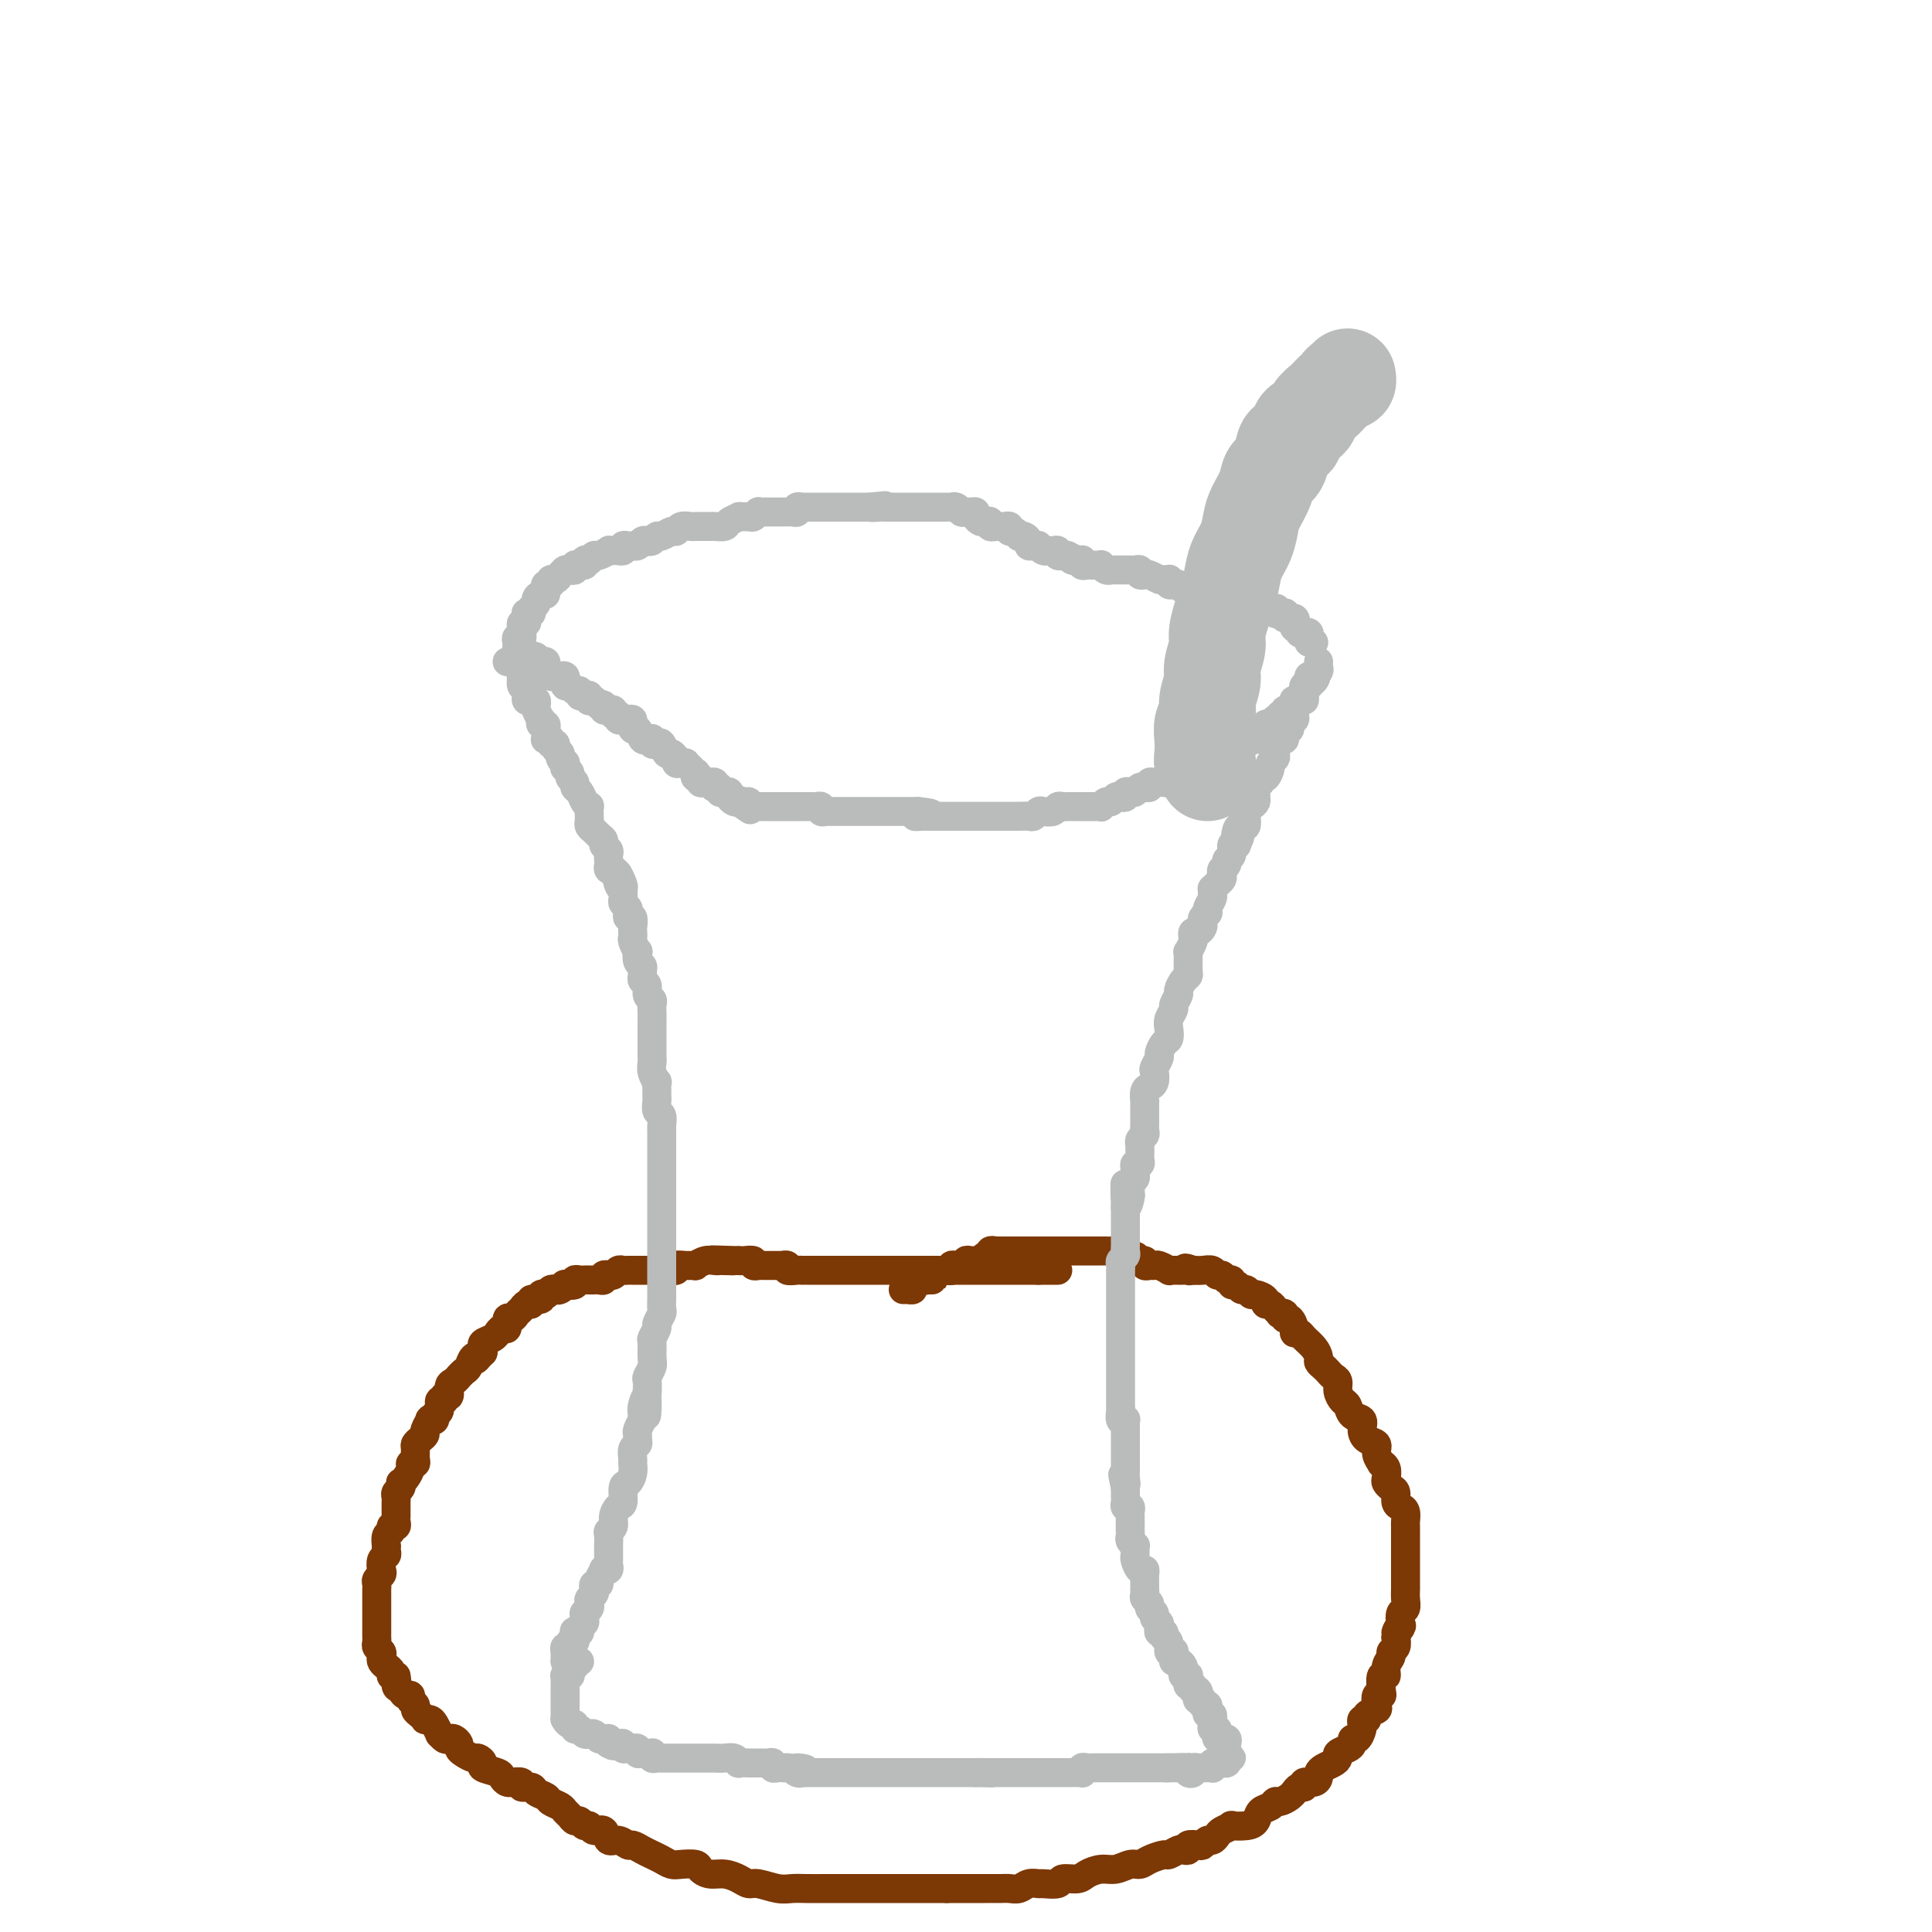 <svg viewBox='0 0 400 400' version='1.1' xmlns='http://www.w3.org/2000/svg' xmlns:xlink='http://www.w3.org/1999/xlink'><g fill='none' stroke='#7C3805' stroke-width='6' stroke-linecap='round' stroke-linejoin='round'><path d='M219,263c-0.333,0.000 -0.667,0.000 -1,0c-0.333,0.000 -0.667,0.000 -1,0c-0.333,0.000 -0.667,0.000 -1,0c-0.333,0.000 -0.667,0.000 -1,0'/><path d='M215,263c-0.571,0.000 0.001,0.000 0,0c-0.001,0.000 -0.574,0.000 -1,0c-0.426,0.000 -0.706,0.000 -1,0c-0.294,0.000 -0.604,0.000 -1,0c-0.396,0.000 -0.880,0.000 -1,0c-0.120,0.000 0.123,0.000 0,0c-0.123,0.000 -0.611,-0.000 -1,0c-0.389,0.000 -0.678,0.000 -1,0c-0.322,0.000 -0.678,-0.000 -1,0c-0.322,0.000 -0.611,0.000 -1,0c-0.389,0.000 -0.878,0.000 -1,0c-0.122,0.000 0.122,0.000 0,0c-0.122,-0.000 -0.609,0.000 -1,0c-0.391,0.000 -0.685,0.000 -1,0c-0.315,0.000 -0.649,0.000 -1,0c-0.351,0.000 -0.718,0.000 -1,0c-0.282,0.000 -0.479,0.000 -1,0c-0.521,0.000 -1.365,0.000 -2,0c-0.635,0.000 -1.062,0.000 -2,0c-0.938,0.000 -2.386,0.000 -3,0c-0.614,-0.000 -0.393,-0.000 -1,0c-0.607,0.000 -2.042,0.000 -3,0c-0.958,-0.000 -1.439,-0.000 -2,0c-0.561,0.000 -1.202,0.000 -2,0c-0.798,-0.000 -1.753,-0.000 -2,0c-0.247,0.000 0.215,0.000 0,0c-0.215,-0.000 -1.108,-0.000 -2,0c-0.892,0.000 -1.783,0.000 -2,0c-0.217,-0.000 0.241,-0.000 0,0c-0.241,0.000 -1.182,0.000 -2,0c-0.818,-0.000 -1.515,-0.000 -2,0c-0.485,0.000 -0.760,0.000 -1,0c-0.240,-0.000 -0.444,-0.000 -1,0c-0.556,0.000 -1.462,0.000 -2,0c-0.538,-0.000 -0.708,-0.000 -1,0c-0.292,0.000 -0.705,0.000 -1,0c-0.295,-0.000 -0.473,-0.000 -1,0c-0.527,0.000 -1.403,0.001 -2,0c-0.597,-0.001 -0.915,-0.004 -1,0c-0.085,0.004 0.064,0.015 0,0c-0.064,-0.015 -0.341,-0.057 -1,0c-0.659,0.057 -1.700,0.211 -2,0c-0.300,-0.211 0.141,-0.789 0,-1c-0.141,-0.211 -0.864,-0.057 -1,0c-0.136,0.057 0.313,0.015 0,0c-0.313,-0.015 -1.389,-0.004 -2,0c-0.611,0.004 -0.756,0.002 -1,0c-0.244,-0.002 -0.585,-0.004 -1,0c-0.415,0.004 -0.902,0.015 -1,0c-0.098,-0.015 0.194,-0.057 0,0c-0.194,0.057 -0.875,0.211 -1,0c-0.125,-0.211 0.307,-0.789 0,-1c-0.307,-0.211 -1.352,-0.057 -2,0c-0.648,0.057 -0.899,0.016 -1,0c-0.101,-0.016 -0.050,-0.008 0,0'/><path d='M153,261c-9.997,-0.310 -3.991,-0.084 -2,0c1.991,0.084 -0.035,0.026 -1,0c-0.965,-0.026 -0.870,-0.021 -1,0c-0.130,0.021 -0.485,0.059 -1,0c-0.515,-0.059 -1.190,-0.213 -2,0c-0.810,0.213 -1.756,0.793 -2,1c-0.244,0.207 0.215,0.041 0,0c-0.215,-0.041 -1.103,0.041 -2,0c-0.897,-0.041 -1.803,-0.207 -2,0c-0.197,0.207 0.316,0.788 0,1c-0.316,0.212 -1.461,0.057 -2,0c-0.539,-0.057 -0.473,-0.015 -1,0c-0.527,0.015 -1.646,0.004 -2,0c-0.354,-0.004 0.059,-0.001 0,0c-0.059,0.001 -0.589,0.000 -1,0c-0.411,-0.000 -0.701,-0.000 -1,0c-0.299,0.000 -0.605,0.000 -1,0c-0.395,-0.000 -0.879,-0.001 -1,0c-0.121,0.001 0.123,0.004 0,0c-0.123,-0.004 -0.611,-0.015 -1,0c-0.389,0.015 -0.677,0.057 -1,0c-0.323,-0.057 -0.679,-0.212 -1,0c-0.321,0.212 -0.607,0.793 -1,1c-0.393,0.207 -0.893,0.041 -1,0c-0.107,-0.041 0.179,0.041 0,0c-0.179,-0.041 -0.821,-0.207 -1,0c-0.179,0.207 0.107,0.788 0,1c-0.107,0.212 -0.606,0.057 -1,0c-0.394,-0.057 -0.684,-0.016 -1,0c-0.316,0.016 -0.657,0.008 -1,0c-0.343,-0.008 -0.688,-0.016 -1,0c-0.312,0.016 -0.590,0.056 -1,0c-0.410,-0.056 -0.950,-0.207 -1,0c-0.050,0.207 0.390,0.774 0,1c-0.390,0.226 -1.610,0.112 -2,0c-0.390,-0.112 0.049,-0.222 0,0c-0.049,0.222 -0.588,0.777 -1,1c-0.412,0.223 -0.698,0.112 -1,0c-0.302,-0.112 -0.621,-0.227 -1,0c-0.379,0.227 -0.817,0.797 -1,1c-0.183,0.203 -0.109,0.039 0,0c0.109,-0.039 0.254,0.046 0,0c-0.254,-0.046 -0.908,-0.223 -1,0c-0.092,0.223 0.379,0.848 0,1c-0.379,0.152 -1.607,-0.167 -2,0c-0.393,0.167 0.050,0.820 0,1c-0.050,0.180 -0.592,-0.111 -1,0c-0.408,0.111 -0.683,0.626 -1,1c-0.317,0.374 -0.676,0.607 -1,1c-0.324,0.393 -0.613,0.947 -1,1c-0.387,0.053 -0.874,-0.393 -1,0c-0.126,0.393 0.108,1.625 0,2c-0.108,0.375 -0.558,-0.107 -1,0c-0.442,0.107 -0.875,0.802 -1,1c-0.125,0.198 0.058,-0.102 0,0c-0.058,0.102 -0.356,0.605 -1,1c-0.644,0.395 -1.635,0.683 -2,1c-0.365,0.317 -0.104,0.662 0,1c0.104,0.338 0.052,0.669 0,1'/><path d='M100,280c-2.345,2.267 -1.207,1.435 -1,1c0.207,-0.435 -0.518,-0.471 -1,0c-0.482,0.471 -0.720,1.450 -1,2c-0.280,0.550 -0.601,0.671 -1,1c-0.399,0.329 -0.876,0.867 -1,1c-0.124,0.133 0.106,-0.137 0,0c-0.106,0.137 -0.549,0.682 -1,1c-0.451,0.318 -0.909,0.409 -1,1c-0.091,0.591 0.187,1.682 0,2c-0.187,0.318 -0.839,-0.136 -1,0c-0.161,0.136 0.168,0.863 0,1c-0.168,0.137 -0.834,-0.317 -1,0c-0.166,0.317 0.167,1.404 0,2c-0.167,0.596 -0.833,0.702 -1,1c-0.167,0.298 0.166,0.787 0,1c-0.166,0.213 -0.832,0.151 -1,0c-0.168,-0.151 0.161,-0.391 0,0c-0.161,0.391 -0.814,1.413 -1,2c-0.186,0.587 0.093,0.738 0,1c-0.093,0.262 -0.560,0.634 -1,1c-0.440,0.366 -0.854,0.724 -1,1c-0.146,0.276 -0.024,0.468 0,1c0.024,0.532 -0.049,1.403 0,2c0.049,0.597 0.220,0.920 0,1c-0.220,0.080 -0.830,-0.085 -1,0c-0.170,0.085 0.099,0.418 0,1c-0.099,0.582 -0.566,1.413 -1,2c-0.434,0.587 -0.834,0.931 -1,1c-0.166,0.069 -0.097,-0.136 0,0c0.097,0.136 0.222,0.614 0,1c-0.222,0.386 -0.792,0.681 -1,1c-0.208,0.319 -0.056,0.663 0,1c0.056,0.337 0.015,0.667 0,1c-0.015,0.333 -0.003,0.668 0,1c0.003,0.332 -0.003,0.663 0,1c0.003,0.337 0.016,0.682 0,1c-0.016,0.318 -0.061,0.609 0,1c0.061,0.391 0.226,0.883 0,1c-0.226,0.117 -0.845,-0.141 -1,0c-0.155,0.141 0.154,0.682 0,1c-0.154,0.318 -0.772,0.414 -1,1c-0.228,0.586 -0.065,1.662 0,2c0.065,0.338 0.031,-0.060 0,0c-0.031,0.060 -0.060,0.579 0,1c0.060,0.421 0.208,0.743 0,1c-0.208,0.257 -0.774,0.450 -1,1c-0.226,0.550 -0.113,1.458 0,2c0.113,0.542 0.226,0.719 0,1c-0.226,0.281 -0.793,0.667 -1,1c-0.207,0.333 -0.056,0.614 0,1c0.056,0.386 0.015,0.877 0,1c-0.015,0.123 -0.004,-0.122 0,0c0.004,0.122 0.001,0.611 0,1c-0.001,0.389 -0.000,0.678 0,1c0.000,0.322 0.000,0.678 0,1c-0.000,0.322 -0.000,0.611 0,1c0.000,0.389 -0.000,0.878 0,1c0.000,0.122 0.000,-0.122 0,0c-0.000,0.122 -0.000,0.610 0,1c0.000,0.390 0.000,0.682 0,1c-0.000,0.318 -0.001,0.663 0,1c0.001,0.337 0.004,0.668 0,1c-0.004,0.332 -0.015,0.666 0,1c0.015,0.334 0.056,0.667 0,1c-0.056,0.333 -0.208,0.667 0,1c0.208,0.333 0.778,0.666 1,1c0.222,0.334 0.097,0.667 0,1c-0.097,0.333 -0.167,0.664 0,1c0.167,0.336 0.571,0.678 1,1c0.429,0.322 0.885,0.625 1,1c0.115,0.375 -0.110,0.821 0,1c0.110,0.179 0.555,0.089 1,0'/><path d='M82,347c0.570,3.349 -0.006,2.221 0,2c0.006,-0.221 0.594,0.466 1,1c0.406,0.534 0.630,0.917 1,1c0.370,0.083 0.886,-0.133 1,0c0.114,0.133 -0.176,0.614 0,1c0.176,0.386 0.817,0.678 1,1c0.183,0.322 -0.091,0.674 0,1c0.091,0.326 0.549,0.625 1,1c0.451,0.375 0.895,0.826 1,1c0.105,0.174 -0.130,0.070 0,0c0.130,-0.070 0.626,-0.106 1,0c0.374,0.106 0.625,0.354 1,1c0.375,0.646 0.874,1.689 1,2c0.126,0.311 -0.120,-0.110 0,0c0.120,0.110 0.606,0.750 1,1c0.394,0.250 0.696,0.108 1,0c0.304,-0.108 0.610,-0.183 1,0c0.390,0.183 0.863,0.623 1,1c0.137,0.377 -0.064,0.693 0,1c0.064,0.307 0.393,0.607 1,1c0.607,0.393 1.494,0.879 2,1c0.506,0.121 0.632,-0.122 1,0c0.368,0.122 0.977,0.611 1,1c0.023,0.389 -0.539,0.679 0,1c0.539,0.321 2.181,0.675 3,1c0.819,0.325 0.816,0.622 1,1c0.184,0.378 0.555,0.837 1,1c0.445,0.163 0.963,0.029 1,0c0.037,-0.029 -0.409,0.048 0,0c0.409,-0.048 1.672,-0.220 2,0c0.328,0.220 -0.278,0.832 0,1c0.278,0.168 1.440,-0.110 2,0c0.560,0.110 0.517,0.607 1,1c0.483,0.393 1.491,0.682 2,1c0.509,0.318 0.517,0.664 1,1c0.483,0.336 1.439,0.663 2,1c0.561,0.337 0.728,0.683 1,1c0.272,0.317 0.651,0.606 1,1c0.349,0.394 0.670,0.895 1,1c0.330,0.105 0.670,-0.184 1,0c0.330,0.184 0.651,0.842 1,1c0.349,0.158 0.726,-0.183 1,0c0.274,0.183 0.444,0.890 1,1c0.556,0.110 1.496,-0.378 2,0c0.504,0.378 0.572,1.621 1,2c0.428,0.379 1.217,-0.106 2,0c0.783,0.106 1.561,0.802 2,1c0.439,0.198 0.541,-0.101 1,0c0.459,0.101 1.276,0.602 2,1c0.724,0.398 1.353,0.694 2,1c0.647,0.306 1.310,0.620 2,1c0.690,0.380 1.405,0.824 2,1c0.595,0.176 1.068,0.085 2,0c0.932,-0.085 2.322,-0.164 3,0c0.678,0.164 0.643,0.570 1,1c0.357,0.430 1.105,0.885 2,1c0.895,0.115 1.937,-0.109 3,0c1.063,0.109 2.147,0.551 3,1c0.853,0.449 1.476,0.905 2,1c0.524,0.095 0.948,-0.171 2,0c1.052,0.171 2.731,0.778 4,1c1.269,0.222 2.128,0.060 3,0c0.872,-0.060 1.755,-0.016 3,0c1.245,0.016 2.850,0.004 4,0c1.150,-0.004 1.845,-0.001 3,0c1.155,0.001 2.769,0.000 4,0c1.231,-0.000 2.080,-0.000 3,0c0.920,0.000 1.912,0.000 3,0c1.088,-0.000 2.271,-0.000 3,0c0.729,0.000 1.004,0.000 2,0c0.996,-0.000 2.713,-0.000 4,0c1.287,0.000 2.143,0.000 3,0'/><path d='M196,391c5.646,-0.000 2.261,-0.000 2,0c-0.261,0.000 2.601,0.001 4,0c1.399,-0.001 1.333,-0.004 2,0c0.667,0.004 2.067,0.015 3,0c0.933,-0.015 1.400,-0.057 2,0c0.600,0.057 1.335,0.212 2,0c0.665,-0.212 1.261,-0.793 2,-1c0.739,-0.207 1.619,-0.041 2,0c0.381,0.041 0.261,-0.044 1,0c0.739,0.044 2.336,0.218 3,0c0.664,-0.218 0.393,-0.828 1,-1c0.607,-0.172 2.092,0.094 3,0c0.908,-0.094 1.241,-0.546 2,-1c0.759,-0.454 1.945,-0.909 3,-1c1.055,-0.091 1.978,0.182 3,0c1.022,-0.182 2.142,-0.818 3,-1c0.858,-0.182 1.452,0.091 2,0c0.548,-0.091 1.050,-0.547 2,-1c0.950,-0.453 2.350,-0.905 3,-1c0.650,-0.095 0.551,0.167 1,0c0.449,-0.167 1.448,-0.763 2,-1c0.552,-0.237 0.659,-0.115 1,0c0.341,0.115 0.918,0.223 1,0c0.082,-0.223 -0.329,-0.777 0,-1c0.329,-0.223 1.398,-0.115 2,0c0.602,0.115 0.737,0.238 1,0c0.263,-0.238 0.653,-0.838 1,-1c0.347,-0.162 0.651,0.114 1,0c0.349,-0.114 0.744,-0.619 1,-1c0.256,-0.381 0.373,-0.640 1,-1c0.627,-0.360 1.764,-0.821 2,-1c0.236,-0.179 -0.427,-0.075 0,0c0.427,0.075 1.946,0.121 3,0c1.054,-0.121 1.643,-0.410 2,-1c0.357,-0.590 0.480,-1.481 1,-2c0.520,-0.519 1.436,-0.665 2,-1c0.564,-0.335 0.777,-0.859 1,-1c0.223,-0.141 0.455,0.102 1,0c0.545,-0.102 1.404,-0.548 2,-1c0.596,-0.452 0.928,-0.910 1,-1c0.072,-0.090 -0.118,0.187 0,0c0.118,-0.187 0.543,-0.838 1,-1c0.457,-0.162 0.945,0.164 1,0c0.055,-0.164 -0.323,-0.817 0,-1c0.323,-0.183 1.347,0.106 2,0c0.653,-0.106 0.936,-0.606 1,-1c0.064,-0.394 -0.090,-0.683 0,-1c0.090,-0.317 0.423,-0.662 1,-1c0.577,-0.338 1.398,-0.667 2,-1c0.602,-0.333 0.984,-0.668 1,-1c0.016,-0.332 -0.333,-0.662 0,-1c0.333,-0.338 1.347,-0.686 2,-1c0.653,-0.314 0.945,-0.596 1,-1c0.055,-0.404 -0.129,-0.930 0,-1c0.129,-0.070 0.569,0.317 1,0c0.431,-0.317 0.852,-1.338 1,-2c0.148,-0.662 0.024,-0.965 0,-1c-0.024,-0.035 0.054,0.198 0,0c-0.054,-0.198 -0.238,-0.825 0,-1c0.238,-0.175 0.900,0.103 1,0c0.100,-0.103 -0.362,-0.588 0,-1c0.362,-0.412 1.547,-0.752 2,-1c0.453,-0.248 0.173,-0.404 0,-1c-0.173,-0.596 -0.238,-1.633 0,-2c0.238,-0.367 0.781,-0.066 1,0c0.219,0.066 0.115,-0.105 0,-1c-0.115,-0.895 -0.242,-2.516 0,-3c0.242,-0.484 0.853,0.169 1,0c0.147,-0.169 -0.171,-1.161 0,-2c0.171,-0.839 0.829,-1.524 1,-2c0.171,-0.476 -0.146,-0.744 0,-1c0.146,-0.256 0.756,-0.502 1,-1c0.244,-0.498 0.122,-1.249 0,-2'/><path d='M289,339c1.178,-3.423 0.123,-1.480 0,-1c-0.123,0.480 0.685,-0.504 1,-1c0.315,-0.496 0.137,-0.504 0,-1c-0.137,-0.496 -0.233,-1.480 0,-2c0.233,-0.520 0.794,-0.577 1,-1c0.206,-0.423 0.055,-1.213 0,-2c-0.055,-0.787 -0.015,-1.573 0,-2c0.015,-0.427 0.004,-0.496 0,-1c-0.004,-0.504 -0.001,-1.445 0,-2c0.001,-0.555 0.000,-0.726 0,-1c-0.000,-0.274 -0.000,-0.652 0,-1c0.000,-0.348 0.000,-0.667 0,-1c-0.000,-0.333 -0.000,-0.681 0,-1c0.000,-0.319 0.000,-0.610 0,-1c-0.000,-0.390 -0.000,-0.878 0,-1c0.000,-0.122 0.000,0.122 0,0c-0.000,-0.122 -0.000,-0.609 0,-1c0.000,-0.391 0.001,-0.686 0,-1c-0.001,-0.314 -0.003,-0.648 0,-1c0.003,-0.352 0.011,-0.723 0,-1c-0.011,-0.277 -0.041,-0.459 0,-1c0.041,-0.541 0.152,-1.440 0,-2c-0.152,-0.560 -0.566,-0.780 -1,-1c-0.434,-0.220 -0.887,-0.439 -1,-1c-0.113,-0.561 0.114,-1.463 0,-2c-0.114,-0.537 -0.571,-0.708 -1,-1c-0.429,-0.292 -0.832,-0.704 -1,-1c-0.168,-0.296 -0.102,-0.477 0,-1c0.102,-0.523 0.239,-1.387 0,-2c-0.239,-0.613 -0.855,-0.976 -1,-1c-0.145,-0.024 0.181,0.289 0,0c-0.181,-0.289 -0.870,-1.181 -1,-2c-0.130,-0.819 0.298,-1.566 0,-2c-0.298,-0.434 -1.323,-0.554 -2,-1c-0.677,-0.446 -1.007,-1.218 -1,-2c0.007,-0.782 0.352,-1.574 0,-2c-0.352,-0.426 -1.400,-0.485 -2,-1c-0.600,-0.515 -0.752,-1.486 -1,-2c-0.248,-0.514 -0.591,-0.572 -1,-1c-0.409,-0.428 -0.883,-1.228 -1,-2c-0.117,-0.772 0.122,-1.516 0,-2c-0.122,-0.484 -0.607,-0.706 -1,-1c-0.393,-0.294 -0.696,-0.659 -1,-1c-0.304,-0.341 -0.610,-0.658 -1,-1c-0.390,-0.342 -0.864,-0.708 -1,-1c-0.136,-0.292 0.065,-0.508 0,-1c-0.065,-0.492 -0.395,-1.258 -1,-2c-0.605,-0.742 -1.485,-1.461 -2,-2c-0.515,-0.539 -0.664,-0.900 -1,-1c-0.336,-0.100 -0.860,0.061 -1,0c-0.140,-0.061 0.102,-0.342 0,-1c-0.102,-0.658 -0.548,-1.692 -1,-2c-0.452,-0.308 -0.909,0.111 -1,0c-0.091,-0.111 0.183,-0.752 0,-1c-0.183,-0.248 -0.824,-0.104 -1,0c-0.176,0.104 0.112,0.169 0,0c-0.112,-0.169 -0.625,-0.571 -1,-1c-0.375,-0.429 -0.611,-0.884 -1,-1c-0.389,-0.116 -0.930,0.109 -1,0c-0.070,-0.109 0.332,-0.550 0,-1c-0.332,-0.450 -1.398,-0.909 -2,-1c-0.602,-0.091 -0.740,0.187 -1,0c-0.260,-0.187 -0.643,-0.839 -1,-1c-0.357,-0.161 -0.687,0.168 -1,0c-0.313,-0.168 -0.609,-0.834 -1,-1c-0.391,-0.166 -0.879,0.167 -1,0c-0.121,-0.167 0.123,-0.833 0,-1c-0.123,-0.167 -0.613,0.165 -1,0c-0.387,-0.165 -0.670,-0.829 -1,-1c-0.330,-0.171 -0.707,0.150 -1,0c-0.293,-0.150 -0.502,-0.771 -1,-1c-0.498,-0.229 -1.285,-0.065 -2,0c-0.715,0.065 -1.357,0.033 -2,0'/><path d='M247,263c-2.560,-0.928 -1.459,-0.249 -1,0c0.459,0.249 0.276,0.066 0,0c-0.276,-0.066 -0.647,-0.017 -1,0c-0.353,0.017 -0.690,0.001 -1,0c-0.310,-0.001 -0.594,0.014 -1,0c-0.406,-0.014 -0.935,-0.057 -1,0c-0.065,0.057 0.332,0.212 0,0c-0.332,-0.212 -1.395,-0.793 -2,-1c-0.605,-0.207 -0.754,-0.040 -1,0c-0.246,0.040 -0.589,-0.046 -1,0c-0.411,0.046 -0.888,0.223 -1,0c-0.112,-0.223 0.143,-0.845 0,-1c-0.143,-0.155 -0.684,0.155 -1,0c-0.316,-0.155 -0.409,-0.777 -1,-1c-0.591,-0.223 -1.682,-0.046 -2,0c-0.318,0.046 0.136,-0.040 0,0c-0.136,0.040 -0.862,0.207 -1,0c-0.138,-0.207 0.314,-0.788 0,-1c-0.314,-0.212 -1.392,-0.057 -2,0c-0.608,0.057 -0.745,0.015 -1,0c-0.255,-0.015 -0.628,-0.004 -1,0c-0.372,0.004 -0.744,0.001 -1,0c-0.256,-0.001 -0.397,-0.000 -1,0c-0.603,0.000 -1.667,0.000 -2,0c-0.333,-0.000 0.064,-0.000 0,0c-0.064,0.000 -0.591,0.000 -1,0c-0.409,-0.000 -0.700,-0.000 -1,0c-0.300,0.000 -0.609,0.000 -1,0c-0.391,-0.000 -0.864,-0.000 -1,0c-0.136,0.000 0.064,0.000 0,0c-0.064,-0.000 -0.394,-0.000 -1,0c-0.606,0.000 -1.490,-0.000 -2,0c-0.510,0.000 -0.647,0.000 -1,0c-0.353,-0.000 -0.922,-0.000 -1,0c-0.078,0.000 0.334,0.000 0,0c-0.334,-0.000 -1.413,-0.000 -2,0c-0.587,0.000 -0.682,0.000 -1,0c-0.318,-0.000 -0.859,-0.000 -1,0c-0.141,0.000 0.117,0.000 0,0c-0.117,-0.000 -0.610,-0.000 -1,0c-0.390,0.000 -0.678,0.000 -1,0c-0.322,-0.000 -0.679,-0.001 -1,0c-0.321,0.001 -0.607,0.004 -1,0c-0.393,-0.004 -0.893,-0.016 -1,0c-0.107,0.016 0.179,0.061 0,0c-0.179,-0.061 -0.822,-0.226 -1,0c-0.178,0.226 0.111,0.845 0,1c-0.111,0.155 -0.621,-0.154 -1,0c-0.379,0.154 -0.627,0.772 -1,1c-0.373,0.228 -0.870,0.065 -1,0c-0.130,-0.065 0.106,-0.032 0,0c-0.106,0.032 -0.553,0.061 -1,0c-0.447,-0.061 -0.894,-0.214 -1,0c-0.106,0.214 0.130,0.793 0,1c-0.130,0.207 -0.627,0.041 -1,0c-0.373,-0.041 -0.621,0.042 -1,0c-0.379,-0.042 -0.888,-0.208 -1,0c-0.112,0.208 0.175,0.791 0,1c-0.175,0.209 -0.810,0.046 -1,0c-0.190,-0.046 0.064,0.026 0,0c-0.064,-0.026 -0.447,-0.150 -1,0c-0.553,0.150 -1.277,0.575 -2,1'/><path d='M193,264c-2.155,1.012 -0.543,1.042 0,1c0.543,-0.042 0.017,-0.155 -1,0c-1.017,0.155 -2.525,0.577 -3,1c-0.475,0.423 0.083,0.845 0,1c-0.083,0.155 -0.806,0.041 -1,0c-0.194,-0.041 0.140,-0.011 0,0c-0.140,0.011 -0.754,0.003 -1,0c-0.246,-0.003 -0.123,-0.002 0,0'/></g>
<g fill='none' stroke='#BABBBB' stroke-width='6' stroke-linecap='round' stroke-linejoin='round'><path d='M105,137c0.000,0.000 1.000,0.000 1,0'/><path d='M106,137c0.397,-0.064 0.891,-0.224 1,0c0.109,0.224 -0.167,0.831 0,1c0.167,0.169 0.777,-0.100 1,0c0.223,0.100 0.059,0.571 0,1c-0.059,0.429 -0.012,0.818 0,1c0.012,0.182 -0.011,0.157 0,0c0.011,-0.157 0.056,-0.446 0,0c-0.056,0.446 -0.212,1.626 0,2c0.212,0.374 0.792,-0.057 1,0c0.208,0.057 0.045,0.603 0,1c-0.045,0.397 0.027,0.646 0,1c-0.027,0.354 -0.152,0.815 0,1c0.152,0.185 0.580,0.096 1,0c0.420,-0.096 0.831,-0.199 1,0c0.169,0.199 0.097,0.698 0,1c-0.097,0.302 -0.218,0.406 0,1c0.218,0.594 0.776,1.679 1,2c0.224,0.321 0.112,-0.121 0,0c-0.112,0.121 -0.226,0.807 0,1c0.226,0.193 0.792,-0.106 1,0c0.208,0.106 0.060,0.616 0,1c-0.060,0.384 -0.031,0.643 0,1c0.031,0.357 0.065,0.813 0,1c-0.065,0.187 -0.229,0.106 0,0c0.229,-0.106 0.850,-0.235 1,0c0.150,0.235 -0.171,0.836 0,1c0.171,0.164 0.834,-0.110 1,0c0.166,0.110 -0.166,0.603 0,1c0.166,0.397 0.829,0.699 1,1c0.171,0.301 -0.152,0.602 0,1c0.152,0.398 0.777,0.894 1,1c0.223,0.106 0.045,-0.179 0,0c-0.045,0.179 0.045,0.821 0,1c-0.045,0.179 -0.223,-0.107 0,0c0.223,0.107 0.847,0.605 1,1c0.153,0.395 -0.167,0.687 0,1c0.167,0.313 0.819,0.649 1,1c0.181,0.351 -0.109,0.719 0,1c0.109,0.281 0.618,0.474 1,1c0.382,0.526 0.639,1.384 1,2c0.361,0.616 0.828,0.991 1,1c0.172,0.009 0.049,-0.348 0,0c-0.049,0.348 -0.025,1.403 0,2c0.025,0.597 0.049,0.737 0,1c-0.049,0.263 -0.172,0.648 0,1c0.172,0.352 0.638,0.672 1,1c0.362,0.328 0.619,0.665 1,1c0.381,0.335 0.887,0.667 1,1c0.113,0.333 -0.166,0.666 0,1c0.166,0.334 0.776,0.667 1,1c0.224,0.333 0.063,0.664 0,1c-0.063,0.336 -0.027,0.678 0,1c0.027,0.322 0.046,0.625 0,1c-0.046,0.375 -0.156,0.821 0,1c0.156,0.179 0.578,0.089 1,0'/><path d='M127,180c3.492,6.776 1.720,2.215 1,1c-0.720,-1.215 -0.390,0.917 0,2c0.390,1.083 0.840,1.116 1,1c0.160,-0.116 0.029,-0.382 0,0c-0.029,0.382 0.044,1.413 0,2c-0.044,0.587 -0.204,0.730 0,1c0.204,0.270 0.773,0.668 1,1c0.227,0.332 0.113,0.600 0,1c-0.113,0.400 -0.226,0.934 0,1c0.226,0.066 0.792,-0.334 1,0c0.208,0.334 0.060,1.404 0,2c-0.060,0.596 -0.030,0.718 0,1c0.030,0.282 0.060,0.723 0,1c-0.060,0.277 -0.208,0.389 0,1c0.208,0.611 0.774,1.722 1,2c0.226,0.278 0.113,-0.276 0,0c-0.113,0.276 -0.228,1.384 0,2c0.228,0.616 0.797,0.741 1,1c0.203,0.259 0.039,0.650 0,1c-0.039,0.350 0.046,0.657 0,1c-0.046,0.343 -0.223,0.721 0,1c0.223,0.279 0.844,0.460 1,1c0.156,0.540 -0.154,1.439 0,2c0.154,0.561 0.773,0.783 1,1c0.227,0.217 0.061,0.429 0,1c-0.061,0.571 -0.016,1.500 0,2c0.016,0.500 0.004,0.572 0,1c-0.004,0.428 -0.001,1.214 0,2c0.001,0.786 0.001,1.572 0,2c-0.001,0.428 -0.001,0.498 0,1c0.001,0.502 0.004,1.435 0,2c-0.004,0.565 -0.015,0.763 0,1c0.015,0.237 0.057,0.515 0,1c-0.057,0.485 -0.211,1.177 0,2c0.211,0.823 0.789,1.778 1,2c0.211,0.222 0.056,-0.287 0,0c-0.056,0.287 -0.011,1.371 0,2c0.011,0.629 -0.011,0.803 0,1c0.011,0.197 0.056,0.418 0,1c-0.056,0.582 -0.211,1.526 0,2c0.211,0.474 0.789,0.478 1,1c0.211,0.522 0.057,1.561 0,2c-0.057,0.439 -0.015,0.276 0,1c0.015,0.724 0.004,2.333 0,3c-0.004,0.667 -0.001,0.391 0,1c0.001,0.609 0.000,2.101 0,3c-0.000,0.899 -0.000,1.203 0,2c0.000,0.797 0.000,2.086 0,3c-0.000,0.914 -0.000,1.452 0,2c0.000,0.548 0.000,1.106 0,2c-0.000,0.894 -0.000,2.124 0,3c0.000,0.876 0.000,1.400 0,2c-0.000,0.600 -0.000,1.278 0,2c0.000,0.722 0.000,1.488 0,2c-0.000,0.512 -0.000,0.771 0,1c0.000,0.229 0.000,0.428 0,1c-0.000,0.572 -0.000,1.515 0,2c0.000,0.485 0.000,0.510 0,1c-0.000,0.490 -0.000,1.445 0,2c0.000,0.555 0.001,0.711 0,1c-0.001,0.289 -0.004,0.711 0,1c0.004,0.289 0.016,0.443 0,1c-0.016,0.557 -0.061,1.515 0,2c0.061,0.485 0.227,0.495 0,1c-0.227,0.505 -0.846,1.504 -1,2c-0.154,0.496 0.156,0.489 0,1c-0.156,0.511 -0.778,1.541 -1,2c-0.222,0.459 -0.046,0.346 0,1c0.046,0.654 -0.040,2.076 0,3c0.040,0.924 0.207,1.351 0,2c-0.207,0.649 -0.786,1.521 -1,2c-0.214,0.479 -0.061,0.565 0,1c0.061,0.435 0.031,1.217 0,2'/><path d='M134,288c-0.403,8.928 0.089,3.750 0,2c-0.089,-1.750 -0.760,-0.070 -1,1c-0.240,1.070 -0.050,1.529 0,2c0.050,0.471 -0.039,0.952 0,1c0.039,0.048 0.208,-0.338 0,0c-0.208,0.338 -0.791,1.399 -1,2c-0.209,0.601 -0.042,0.742 0,1c0.042,0.258 -0.042,0.632 0,1c0.042,0.368 0.208,0.731 0,1c-0.208,0.269 -0.790,0.443 -1,1c-0.210,0.557 -0.046,1.495 0,2c0.046,0.505 -0.025,0.577 0,1c0.025,0.423 0.148,1.198 0,2c-0.148,0.802 -0.565,1.632 -1,2c-0.435,0.368 -0.886,0.273 -1,1c-0.114,0.727 0.109,2.275 0,3c-0.109,0.725 -0.551,0.627 -1,1c-0.449,0.373 -0.905,1.218 -1,2c-0.095,0.782 0.171,1.501 0,2c-0.171,0.499 -0.778,0.778 -1,1c-0.222,0.222 -0.060,0.388 0,1c0.060,0.612 0.016,1.670 0,2c-0.016,0.330 -0.005,-0.066 0,0c0.005,0.066 0.002,0.596 0,1c-0.002,0.404 -0.005,0.683 0,1c0.005,0.317 0.016,0.672 0,1c-0.016,0.328 -0.061,0.630 0,1c0.061,0.370 0.228,0.807 0,1c-0.228,0.193 -0.849,0.142 -1,0c-0.151,-0.142 0.170,-0.375 0,0c-0.170,0.375 -0.829,1.357 -1,2c-0.171,0.643 0.147,0.946 0,1c-0.147,0.054 -0.758,-0.140 -1,0c-0.242,0.140 -0.117,0.615 0,1c0.117,0.385 0.224,0.682 0,1c-0.224,0.318 -0.778,0.659 -1,1c-0.222,0.341 -0.112,0.683 0,1c0.112,0.317 0.227,0.610 0,1c-0.227,0.390 -0.797,0.878 -1,1c-0.203,0.122 -0.039,-0.121 0,0c0.039,0.121 -0.046,0.607 0,1c0.046,0.393 0.222,0.692 0,1c-0.222,0.308 -0.843,0.626 -1,1c-0.157,0.374 0.150,0.803 0,1c-0.150,0.197 -0.757,0.162 -1,0c-0.243,-0.162 -0.121,-0.451 0,0c0.121,0.451 0.243,1.641 0,2c-0.243,0.359 -0.850,-0.115 -1,0c-0.150,0.115 0.156,0.818 0,1c-0.156,0.182 -0.774,-0.159 -1,0c-0.226,0.159 -0.061,0.816 0,1c0.061,0.184 0.016,-0.104 0,0c-0.016,0.104 -0.005,0.601 0,1c0.005,0.399 0.002,0.699 0,1'/><path d='M117,344c0.000,0.000 0.100,0.100 0.1,0.1'/><path d='M120,344c-0.452,-0.119 -0.905,-0.238 -1,0c-0.095,0.238 0.167,0.835 0,1c-0.167,0.165 -0.763,-0.100 -1,0c-0.237,0.100 -0.116,0.565 0,1c0.116,0.435 0.227,0.838 0,1c-0.227,0.162 -0.793,0.081 -1,0c-0.207,-0.081 -0.055,-0.163 0,0c0.055,0.163 0.015,0.569 0,1c-0.015,0.431 -0.004,0.885 0,1c0.004,0.115 0.001,-0.110 0,0c-0.001,0.110 -0.000,0.554 0,1c0.000,0.446 0.000,0.893 0,1c-0.000,0.107 -0.000,-0.126 0,0c0.000,0.126 -0.000,0.612 0,1c0.000,0.388 0.000,0.679 0,1c-0.000,0.321 -0.001,0.673 0,1c0.001,0.327 0.003,0.627 0,1c-0.003,0.373 -0.011,0.817 0,1c0.011,0.183 0.041,0.106 0,0c-0.041,-0.106 -0.151,-0.240 0,0c0.151,0.240 0.565,0.853 1,1c0.435,0.147 0.891,-0.171 1,0c0.109,0.171 -0.129,0.831 0,1c0.129,0.169 0.626,-0.152 1,0c0.374,0.152 0.625,0.776 1,1c0.375,0.224 0.874,0.046 1,0c0.126,-0.046 -0.120,0.040 0,0c0.120,-0.040 0.607,-0.207 1,0c0.393,0.207 0.694,0.787 1,1c0.306,0.213 0.618,0.060 1,0c0.382,-0.060 0.834,-0.026 1,0c0.166,0.026 0.045,0.046 0,0c-0.045,-0.046 -0.013,-0.156 0,0c0.013,0.156 0.006,0.578 0,1'/><path d='M126,361c1.575,0.924 1.013,0.233 1,0c-0.013,-0.233 0.522,-0.010 1,0c0.478,0.010 0.897,-0.193 1,0c0.103,0.193 -0.112,0.783 0,1c0.112,0.217 0.551,0.062 1,0c0.449,-0.062 0.908,-0.031 1,0c0.092,0.031 -0.183,0.061 0,0c0.183,-0.061 0.823,-0.212 1,0c0.177,0.212 -0.110,0.788 0,1c0.110,0.212 0.617,0.061 1,0c0.383,-0.061 0.641,-0.030 1,0c0.359,0.030 0.817,0.061 1,0c0.183,-0.061 0.091,-0.212 0,0c-0.091,0.212 -0.179,0.789 0,1c0.179,0.211 0.626,0.057 1,0c0.374,-0.057 0.674,-0.015 1,0c0.326,0.015 0.679,0.004 1,0c0.321,-0.004 0.611,-0.001 1,0c0.389,0.001 0.879,0.000 1,0c0.121,-0.000 -0.126,-0.000 0,0c0.126,0.000 0.626,0.000 1,0c0.374,-0.000 0.621,-0.000 1,0c0.379,0.000 0.889,0.000 1,0c0.111,-0.000 -0.179,-0.000 0,0c0.179,0.000 0.826,0.000 1,0c0.174,-0.000 -0.127,-0.000 0,0c0.127,0.000 0.681,0.000 1,0c0.319,-0.000 0.404,-0.001 1,0c0.596,0.001 1.705,0.004 2,0c0.295,-0.004 -0.224,-0.015 0,0c0.224,0.015 1.191,0.057 2,0c0.809,-0.057 1.459,-0.211 2,0c0.541,0.211 0.972,0.789 1,1c0.028,0.211 -0.347,0.057 0,0c0.347,-0.057 1.417,-0.015 2,0c0.583,0.015 0.681,0.004 1,0c0.319,-0.004 0.860,-0.002 1,0c0.140,0.002 -0.121,0.004 0,0c0.121,-0.004 0.624,-0.015 1,0c0.376,0.015 0.627,0.057 1,0c0.373,-0.057 0.870,-0.211 1,0c0.130,0.211 -0.106,0.789 0,1c0.106,0.211 0.554,0.057 1,0c0.446,-0.057 0.889,-0.015 1,0c0.111,0.015 -0.111,0.004 0,0c0.111,-0.004 0.556,-0.002 1,0'/><path d='M163,366c6.194,0.713 3.179,-0.005 2,0c-1.179,0.005 -0.523,0.733 0,1c0.523,0.267 0.914,0.071 1,0c0.086,-0.071 -0.132,-0.019 0,0c0.132,0.019 0.614,0.005 1,0c0.386,-0.005 0.677,-0.001 1,0c0.323,0.001 0.678,0.000 1,0c0.322,-0.000 0.611,-0.000 1,0c0.389,0.000 0.878,0.000 1,0c0.122,-0.000 -0.122,-0.000 0,0c0.122,0.000 0.610,0.000 1,0c0.390,-0.000 0.682,-0.000 1,0c0.318,0.000 0.663,0.000 1,0c0.337,-0.000 0.667,-0.000 1,0c0.333,0.000 0.668,0.000 1,0c0.332,-0.000 0.662,-0.000 1,0c0.338,0.000 0.686,0.000 1,0c0.314,-0.000 0.595,-0.000 1,0c0.405,0.000 0.936,0.000 1,0c0.064,-0.000 -0.337,-0.000 0,0c0.337,0.000 1.414,0.000 2,0c0.586,-0.000 0.682,-0.000 1,0c0.318,0.000 0.858,0.000 1,0c0.142,-0.000 -0.116,-0.000 0,0c0.116,0.000 0.605,0.000 1,0c0.395,0.000 0.697,0.000 1,0c0.303,0.000 0.606,0.000 1,0c0.394,0.000 0.879,0.000 1,0c0.121,0.000 -0.123,0.000 0,0c0.123,0.000 0.611,0.000 1,0c0.389,0.000 0.678,0.000 1,0c0.322,0.000 0.678,0.000 1,0c0.322,0.000 0.611,0.000 1,0c0.389,0.000 0.877,0.000 1,0c0.123,0.000 -0.121,0.000 0,0c0.121,0.000 0.606,0.000 1,0c0.394,0.000 0.697,0.000 1,0c0.303,0.000 0.606,0.000 1,0c0.394,0.000 0.879,0.000 1,0c0.121,0.000 -0.123,0.000 0,0c0.123,0.000 0.611,0.000 1,0c0.389,0.000 0.679,0.000 1,0c0.321,0.000 0.674,0.000 1,0c0.326,0.000 0.626,0.000 1,0c0.374,0.000 0.821,0.000 1,0c0.179,0.000 0.089,0.000 0,0'/><path d='M202,367c6.211,0.155 2.238,0.041 1,0c-1.238,-0.041 0.260,-0.011 1,0c0.740,0.011 0.723,0.003 1,0c0.277,-0.003 0.848,-0.001 1,0c0.152,0.001 -0.114,0.000 0,0c0.114,-0.000 0.609,-0.000 1,0c0.391,0.000 0.678,0.000 1,0c0.322,-0.000 0.678,-0.000 1,0c0.322,0.000 0.611,0.000 1,0c0.389,-0.000 0.877,-0.000 1,0c0.123,0.000 -0.121,0.000 0,0c0.121,-0.000 0.606,-0.000 1,0c0.394,0.000 0.697,0.000 1,0c0.303,-0.000 0.606,-0.000 1,0c0.394,0.000 0.879,0.000 1,0c0.121,-0.000 -0.123,-0.000 0,0c0.123,0.000 0.611,0.000 1,0c0.389,-0.000 0.678,-0.000 1,0c0.322,0.000 0.678,0.000 1,0c0.322,-0.000 0.611,-0.000 1,0c0.389,0.000 0.877,0.000 1,0c0.123,-0.000 -0.121,-0.000 0,0c0.121,0.000 0.607,0.001 1,0c0.393,-0.001 0.693,-0.004 1,0c0.307,0.004 0.621,0.015 1,0c0.379,-0.015 0.823,-0.057 1,0c0.177,0.057 0.089,0.211 0,0c-0.089,-0.211 -0.177,-0.789 0,-1c0.177,-0.211 0.621,-0.057 1,0c0.379,0.057 0.693,0.015 1,0c0.307,-0.015 0.607,-0.004 1,0c0.393,0.004 0.879,0.001 1,0c0.121,-0.001 -0.123,-0.000 0,0c0.123,0.000 0.611,0.000 1,0c0.389,-0.000 0.678,-0.000 1,0c0.322,0.000 0.678,0.000 1,0c0.322,-0.000 0.611,-0.000 1,0c0.389,0.000 0.877,0.000 1,0c0.123,-0.000 -0.121,-0.000 0,0c0.121,0.000 0.606,0.000 1,0c0.394,-0.000 0.697,-0.000 1,0c0.303,0.000 0.606,0.000 1,0c0.394,-0.000 0.879,-0.000 1,0c0.121,0.000 -0.122,0.000 0,0c0.122,-0.000 0.610,-0.000 1,0c0.390,0.000 0.682,0.000 1,0c0.318,-0.000 0.663,-0.000 1,0c0.337,0.000 0.668,0.000 1,0c0.332,-0.000 0.666,-0.000 1,0'/><path d='M242,366c6.140,-0.155 1.491,-0.041 0,0c-1.491,0.041 0.175,0.010 1,0c0.825,-0.010 0.808,0.001 1,0c0.192,-0.001 0.591,-0.013 1,0c0.409,0.013 0.827,0.052 1,0c0.173,-0.052 0.102,-0.196 0,0c-0.102,0.196 -0.235,0.732 0,1c0.235,0.268 0.836,0.268 1,0c0.164,-0.268 -0.110,-0.804 0,-1c0.110,-0.196 0.604,-0.051 1,0c0.396,0.051 0.694,0.010 1,0c0.306,-0.010 0.621,0.011 1,0c0.379,-0.011 0.822,-0.056 1,0c0.178,0.056 0.090,0.212 0,0c-0.090,-0.212 -0.182,-0.792 0,-1c0.182,-0.208 0.636,-0.046 1,0c0.364,0.046 0.636,-0.026 1,0c0.364,0.026 0.818,0.150 1,0c0.182,-0.150 0.091,-0.575 0,-1'/><path d='M254,364c1.857,-0.262 0.499,0.084 0,0c-0.499,-0.084 -0.138,-0.597 0,-1c0.138,-0.403 0.052,-0.697 0,-1c-0.052,-0.303 -0.070,-0.616 0,-1c0.070,-0.384 0.229,-0.838 0,-1c-0.229,-0.162 -0.845,-0.033 -1,0c-0.155,0.033 0.151,-0.029 0,0c-0.151,0.029 -0.758,0.149 -1,0c-0.242,-0.149 -0.117,-0.565 0,-1c0.117,-0.435 0.228,-0.887 0,-1c-0.228,-0.113 -0.793,0.114 -1,0c-0.207,-0.114 -0.054,-0.571 0,-1c0.054,-0.429 0.011,-0.832 0,-1c-0.011,-0.168 0.011,-0.100 0,0c-0.011,0.100 -0.054,0.233 0,0c0.054,-0.233 0.207,-0.832 0,-1c-0.207,-0.168 -0.772,0.095 -1,0c-0.228,-0.095 -0.117,-0.546 0,-1c0.117,-0.454 0.241,-0.909 0,-1c-0.241,-0.091 -0.848,0.182 -1,0c-0.152,-0.182 0.151,-0.818 0,-1c-0.151,-0.182 -0.758,0.091 -1,0c-0.242,-0.091 -0.121,-0.545 0,-1'/><path d='M248,351c-0.946,-1.946 -0.310,-0.310 0,0c0.310,0.310 0.293,-0.706 0,-1c-0.293,-0.294 -0.863,0.132 -1,0c-0.137,-0.132 0.159,-0.824 0,-1c-0.159,-0.176 -0.774,0.163 -1,0c-0.226,-0.163 -0.064,-0.827 0,-1c0.064,-0.173 0.031,0.147 0,0c-0.031,-0.147 -0.060,-0.760 0,-1c0.060,-0.240 0.210,-0.107 0,0c-0.210,0.107 -0.778,0.187 -1,0c-0.222,-0.187 -0.098,-0.641 0,-1c0.098,-0.359 0.170,-0.622 0,-1c-0.170,-0.378 -0.580,-0.872 -1,-1c-0.420,-0.128 -0.849,0.111 -1,0c-0.151,-0.111 -0.025,-0.573 0,-1c0.025,-0.427 -0.050,-0.821 0,-1c0.050,-0.179 0.225,-0.143 0,0c-0.225,0.143 -0.848,0.393 -1,0c-0.152,-0.393 0.169,-1.429 0,-2c-0.169,-0.571 -0.829,-0.678 -1,-1c-0.171,-0.322 0.146,-0.860 0,-1c-0.146,-0.140 -0.756,0.117 -1,0c-0.244,-0.117 -0.122,-0.609 0,-1c0.122,-0.391 0.244,-0.682 0,-1c-0.244,-0.318 -0.854,-0.663 -1,-1c-0.146,-0.337 0.171,-0.668 0,-1c-0.171,-0.332 -0.830,-0.667 -1,-1c-0.170,-0.333 0.151,-0.663 0,-1c-0.151,-0.337 -0.772,-0.681 -1,-1c-0.228,-0.319 -0.061,-0.614 0,-1c0.061,-0.386 0.017,-0.864 0,-1c-0.017,-0.136 -0.007,0.071 0,0c0.007,-0.071 0.012,-0.418 0,-1c-0.012,-0.582 -0.042,-1.399 0,-2c0.042,-0.601 0.155,-0.987 0,-1c-0.155,-0.013 -0.578,0.346 -1,0c-0.422,-0.346 -0.844,-1.398 -1,-2c-0.156,-0.602 -0.046,-0.753 0,-1c0.046,-0.247 0.026,-0.591 0,-1c-0.026,-0.409 -0.060,-0.883 0,-1c0.060,-0.117 0.212,0.122 0,0c-0.212,-0.122 -0.789,-0.606 -1,-1c-0.211,-0.394 -0.057,-0.697 0,-1c0.057,-0.303 0.015,-0.606 0,-1c-0.015,-0.394 -0.004,-0.879 0,-1c0.004,-0.121 0.002,0.121 0,0c-0.002,-0.121 -0.004,-0.606 0,-1c0.004,-0.394 0.015,-0.697 0,-1c-0.015,-0.303 -0.057,-0.606 0,-1c0.057,-0.394 0.211,-0.879 0,-1c-0.211,-0.121 -0.789,0.122 -1,0c-0.211,-0.122 -0.057,-0.610 0,-1c0.057,-0.390 0.015,-0.682 0,-1c-0.015,-0.318 -0.004,-0.662 0,-1c0.004,-0.338 0.002,-0.669 0,-1'/><path d='M233,308c-1.083,-4.820 -0.290,-1.870 0,-1c0.290,0.870 0.078,-0.340 0,-1c-0.078,-0.660 -0.021,-0.768 0,-1c0.021,-0.232 0.006,-0.587 0,-1c-0.006,-0.413 -0.001,-0.884 0,-1c0.001,-0.116 0.000,0.124 0,0c-0.000,-0.124 -0.000,-0.612 0,-1c0.000,-0.388 0.000,-0.678 0,-1c-0.000,-0.322 -0.000,-0.678 0,-1c0.000,-0.322 -0.000,-0.611 0,-1c0.000,-0.389 0.000,-0.878 0,-1c-0.000,-0.122 -0.000,0.121 0,0c0.000,-0.121 0.001,-0.607 0,-1c-0.001,-0.393 -0.004,-0.692 0,-1c0.004,-0.308 0.015,-0.625 0,-1c-0.015,-0.375 -0.057,-0.807 0,-1c0.057,-0.193 0.211,-0.147 0,0c-0.211,0.147 -0.789,0.394 -1,0c-0.211,-0.394 -0.057,-1.429 0,-2c0.057,-0.571 0.015,-0.678 0,-1c-0.015,-0.322 -0.004,-0.860 0,-1c0.004,-0.140 0.001,0.117 0,0c-0.001,-0.117 -0.000,-0.610 0,-1c0.000,-0.390 0.000,-0.678 0,-1c-0.000,-0.322 -0.000,-0.678 0,-1c0.000,-0.322 0.000,-0.611 0,-1c-0.000,-0.389 -0.000,-0.877 0,-1c0.000,-0.123 0.000,0.121 0,0c-0.000,-0.121 -0.000,-0.606 0,-1c0.000,-0.394 0.000,-0.697 0,-1c-0.000,-0.303 -0.000,-0.606 0,-1c0.000,-0.394 0.000,-0.879 0,-1c-0.000,-0.121 -0.000,0.123 0,0c0.000,-0.123 0.000,-0.612 0,-1c-0.000,-0.388 -0.000,-0.677 0,-1c0.000,-0.323 0.000,-0.682 0,-1c-0.000,-0.318 0.000,-0.596 0,-1c-0.000,-0.404 -0.000,-0.935 0,-1c0.000,-0.065 0.000,0.337 0,0c-0.000,-0.337 -0.000,-1.414 0,-2c0.000,-0.586 0.000,-0.682 0,-1c-0.000,-0.318 -0.000,-0.858 0,-1c0.000,-0.142 0.000,0.116 0,0c-0.000,-0.116 -0.000,-0.605 0,-1c0.000,-0.395 0.000,-0.697 0,-1c-0.000,-0.303 -0.000,-0.606 0,-1c0.000,-0.394 0.000,-0.879 0,-1c-0.000,-0.121 -0.000,0.123 0,0c0.000,-0.123 0.000,-0.611 0,-1c-0.000,-0.389 -0.000,-0.678 0,-1c0.000,-0.322 0.000,-0.678 0,-1c-0.000,-0.322 -0.001,-0.611 0,-1c0.001,-0.389 0.004,-0.878 0,-1c-0.004,-0.122 -0.015,0.122 0,0c0.015,-0.122 0.057,-0.610 0,-1c-0.057,-0.390 -0.211,-0.680 0,-1c0.211,-0.320 0.789,-0.668 1,-1c0.211,-0.332 0.057,-0.649 0,-1c-0.057,-0.351 -0.015,-0.738 0,-1c0.015,-0.262 0.004,-0.399 0,-1c-0.004,-0.601 -0.001,-1.665 0,-2c0.001,-0.335 0.000,0.061 0,0c-0.000,-0.061 -0.000,-0.577 0,-1c0.000,-0.423 0.000,-0.753 0,-1c-0.000,-0.247 -0.000,-0.413 0,-1c0.000,-0.587 0.000,-1.596 0,-2c-0.000,-0.404 -0.000,-0.202 0,0'/><path d='M233,250c-0.061,-9.151 -0.214,-3.029 0,-1c0.214,2.029 0.793,-0.034 1,-1c0.207,-0.966 0.041,-0.836 0,-1c-0.041,-0.164 0.042,-0.621 0,-1c-0.042,-0.379 -0.208,-0.680 0,-1c0.208,-0.320 0.792,-0.659 1,-1c0.208,-0.341 0.042,-0.683 0,-1c-0.042,-0.317 0.041,-0.610 0,-1c-0.041,-0.390 -0.207,-0.878 0,-1c0.207,-0.122 0.788,0.121 1,0c0.212,-0.121 0.057,-0.606 0,-1c-0.057,-0.394 -0.016,-0.697 0,-1c0.016,-0.303 0.008,-0.606 0,-1c-0.008,-0.394 -0.016,-0.879 0,-1c0.016,-0.121 0.057,0.121 0,0c-0.057,-0.121 -0.211,-0.606 0,-1c0.211,-0.394 0.789,-0.697 1,-1c0.211,-0.303 0.057,-0.607 0,-1c-0.057,-0.393 -0.015,-0.875 0,-1c0.015,-0.125 0.004,0.109 0,0c-0.004,-0.109 -0.001,-0.559 0,-1c0.001,-0.441 0.001,-0.873 0,-1c-0.001,-0.127 -0.001,0.050 0,0c0.001,-0.050 0.003,-0.328 0,-1c-0.003,-0.672 -0.011,-1.737 0,-2c0.011,-0.263 0.042,0.276 0,0c-0.042,-0.276 -0.156,-1.368 0,-2c0.156,-0.632 0.582,-0.803 1,-1c0.418,-0.197 0.829,-0.419 1,-1c0.171,-0.581 0.101,-1.522 0,-2c-0.101,-0.478 -0.234,-0.494 0,-1c0.234,-0.506 0.833,-1.500 1,-2c0.167,-0.500 -0.100,-0.504 0,-1c0.100,-0.496 0.567,-1.485 1,-2c0.433,-0.515 0.833,-0.557 1,-1c0.167,-0.443 0.101,-1.289 0,-2c-0.101,-0.711 -0.238,-1.289 0,-2c0.238,-0.711 0.851,-1.556 1,-2c0.149,-0.444 -0.167,-0.486 0,-1c0.167,-0.514 0.815,-1.499 1,-2c0.185,-0.501 -0.094,-0.519 0,-1c0.094,-0.481 0.561,-1.424 1,-2c0.439,-0.576 0.850,-0.786 1,-1c0.150,-0.214 0.039,-0.434 0,-1c-0.039,-0.566 -0.007,-1.479 0,-2c0.007,-0.521 -0.012,-0.650 0,-1c0.012,-0.350 0.055,-0.921 0,-1c-0.055,-0.079 -0.208,0.333 0,0c0.208,-0.333 0.777,-1.413 1,-2c0.223,-0.587 0.098,-0.682 0,-1c-0.098,-0.318 -0.171,-0.858 0,-1c0.171,-0.142 0.585,0.116 1,0c0.415,-0.116 0.829,-0.605 1,-1c0.171,-0.395 0.097,-0.696 0,-1c-0.097,-0.304 -0.218,-0.610 0,-1c0.218,-0.390 0.776,-0.864 1,-1c0.224,-0.136 0.113,0.065 0,0c-0.113,-0.065 -0.227,-0.395 0,-1c0.227,-0.605 0.796,-1.486 1,-2c0.204,-0.514 0.044,-0.663 0,-1c-0.044,-0.337 0.027,-0.864 0,-1c-0.027,-0.136 -0.152,0.118 0,0c0.152,-0.118 0.581,-0.609 1,-1c0.419,-0.391 0.829,-0.682 1,-1c0.171,-0.318 0.102,-0.661 0,-1c-0.102,-0.339 -0.238,-0.673 0,-1c0.238,-0.327 0.851,-0.649 1,-1c0.149,-0.351 -0.166,-0.733 0,-1c0.166,-0.267 0.814,-0.418 1,-1c0.186,-0.582 -0.090,-1.595 0,-2c0.090,-0.405 0.545,-0.203 1,0'/><path d='M256,175c1.404,-3.217 0.415,-1.261 0,-1c-0.415,0.261 -0.256,-1.173 0,-2c0.256,-0.827 0.607,-1.048 1,-1c0.393,0.048 0.827,0.364 1,0c0.173,-0.364 0.085,-1.407 0,-2c-0.085,-0.593 -0.166,-0.735 0,-1c0.166,-0.265 0.579,-0.653 1,-1c0.421,-0.347 0.849,-0.652 1,-1c0.151,-0.348 0.026,-0.739 0,-1c-0.026,-0.261 0.048,-0.394 0,-1c-0.048,-0.606 -0.219,-1.686 0,-2c0.219,-0.314 0.828,0.137 1,0c0.172,-0.137 -0.094,-0.863 0,-1c0.094,-0.137 0.547,0.315 1,0c0.453,-0.315 0.905,-1.397 1,-2c0.095,-0.603 -0.168,-0.726 0,-1c0.168,-0.274 0.767,-0.698 1,-1c0.233,-0.302 0.100,-0.481 0,-1c-0.100,-0.519 -0.166,-1.378 0,-2c0.166,-0.622 0.565,-1.007 1,-1c0.435,0.007 0.905,0.405 1,0c0.095,-0.405 -0.185,-1.614 0,-2c0.185,-0.386 0.834,0.050 1,0c0.166,-0.050 -0.153,-0.586 0,-1c0.153,-0.414 0.776,-0.707 1,-1c0.224,-0.293 0.050,-0.586 0,-1c-0.050,-0.414 0.025,-0.950 0,-1c-0.025,-0.050 -0.152,0.386 0,0c0.152,-0.386 0.581,-1.595 1,-2c0.419,-0.405 0.829,-0.007 1,0c0.171,0.007 0.102,-0.377 0,-1c-0.102,-0.623 -0.239,-1.487 0,-2c0.239,-0.513 0.852,-0.676 1,-1c0.148,-0.324 -0.171,-0.807 0,-1c0.171,-0.193 0.830,-0.094 1,0c0.170,0.094 -0.151,0.183 0,0c0.151,-0.183 0.772,-0.637 1,-1c0.228,-0.363 0.061,-0.633 0,-1c-0.061,-0.367 -0.016,-0.830 0,-1c0.016,-0.170 0.005,-0.049 0,0c-0.005,0.049 -0.002,0.024 0,0'/><path d='M108,135c0.455,-0.114 0.911,-0.228 1,0c0.089,0.228 -0.187,0.797 0,1c0.187,0.203 0.837,0.041 1,0c0.163,-0.041 -0.163,0.041 0,0c0.163,-0.041 0.814,-0.204 1,0c0.186,0.204 -0.094,0.777 0,1c0.094,0.223 0.560,0.097 1,0c0.440,-0.097 0.853,-0.166 1,0c0.147,0.166 0.028,0.566 0,1c-0.028,0.434 0.035,0.901 0,1c-0.035,0.099 -0.168,-0.169 0,0c0.168,0.169 0.637,0.776 1,1c0.363,0.224 0.619,0.064 1,0c0.381,-0.064 0.887,-0.032 1,0c0.113,0.032 -0.167,0.065 0,0c0.167,-0.065 0.780,-0.229 1,0c0.220,0.229 0.048,0.850 0,1c-0.048,0.150 0.030,-0.171 0,0c-0.030,0.171 -0.166,0.834 0,1c0.166,0.166 0.636,-0.166 1,0c0.364,0.166 0.623,0.828 1,1c0.377,0.172 0.872,-0.146 1,0c0.128,0.146 -0.110,0.757 0,1c0.110,0.243 0.568,0.118 1,0c0.432,-0.118 0.837,-0.227 1,0c0.163,0.227 0.082,0.792 0,1c-0.082,0.208 -0.166,0.059 0,0c0.166,-0.059 0.583,-0.030 1,0'/><path d='M123,145c2.482,1.790 1.186,1.264 1,1c-0.186,-0.264 0.739,-0.268 1,0c0.261,0.268 -0.141,0.808 0,1c0.141,0.192 0.827,0.036 1,0c0.173,-0.036 -0.165,0.047 0,0c0.165,-0.047 0.833,-0.223 1,0c0.167,0.223 -0.166,0.844 0,1c0.166,0.156 0.832,-0.154 1,0c0.168,0.154 -0.161,0.772 0,1c0.161,0.228 0.814,0.065 1,0c0.186,-0.065 -0.093,-0.033 0,0c0.093,0.033 0.560,0.066 1,0c0.440,-0.066 0.853,-0.230 1,0c0.147,0.230 0.028,0.854 0,1c-0.028,0.146 0.034,-0.185 0,0c-0.034,0.185 -0.163,0.887 0,1c0.163,0.113 0.618,-0.362 1,0c0.382,0.362 0.691,1.560 1,2c0.309,0.440 0.618,0.122 1,0c0.382,-0.122 0.837,-0.046 1,0c0.163,0.046 0.032,0.063 0,0c-0.032,-0.063 0.033,-0.205 0,0c-0.033,0.205 -0.164,0.758 0,1c0.164,0.242 0.622,0.174 1,0c0.378,-0.174 0.676,-0.454 1,0c0.324,0.454 0.675,1.642 1,2c0.325,0.358 0.626,-0.114 1,0c0.374,0.114 0.822,0.815 1,1c0.178,0.185 0.085,-0.147 0,0c-0.085,0.147 -0.164,0.774 0,1c0.164,0.226 0.569,0.050 1,0c0.431,-0.050 0.886,0.024 1,0c0.114,-0.024 -0.114,-0.146 0,0c0.114,0.146 0.570,0.560 1,1c0.430,0.440 0.832,0.906 1,1c0.168,0.094 0.101,-0.185 0,0c-0.101,0.185 -0.234,0.835 0,1c0.234,0.165 0.837,-0.153 1,0c0.163,0.153 -0.114,0.777 0,1c0.114,0.223 0.618,0.046 1,0c0.382,-0.046 0.642,0.039 1,0c0.358,-0.039 0.813,-0.203 1,0c0.187,0.203 0.105,0.773 0,1c-0.105,0.227 -0.234,0.113 0,0c0.234,-0.113 0.833,-0.224 1,0c0.167,0.224 -0.096,0.782 0,1c0.096,0.218 0.551,0.097 1,0c0.449,-0.097 0.894,-0.170 1,0c0.106,0.170 -0.125,0.584 0,1c0.125,0.416 0.607,0.833 1,1c0.393,0.167 0.696,0.083 1,0'/><path d='M153,166c4.597,3.244 1.091,0.855 0,0c-1.091,-0.855 0.233,-0.177 1,0c0.767,0.177 0.975,-0.149 1,0c0.025,0.149 -0.134,0.772 0,1c0.134,0.228 0.562,0.061 1,0c0.438,-0.061 0.886,-0.016 1,0c0.114,0.016 -0.107,0.004 0,0c0.107,-0.004 0.540,-0.001 1,0c0.460,0.001 0.945,0.000 1,0c0.055,-0.000 -0.322,-0.000 0,0c0.322,0.000 1.343,0.000 2,0c0.657,-0.000 0.949,-0.000 1,0c0.051,0.000 -0.140,0.000 0,0c0.140,-0.000 0.611,-0.000 1,0c0.389,0.000 0.696,0.000 1,0c0.304,-0.000 0.606,-0.000 1,0c0.394,0.000 0.879,0.000 1,0c0.121,-0.000 -0.121,-0.001 0,0c0.121,0.001 0.606,0.004 1,0c0.394,-0.004 0.698,-0.015 1,0c0.302,0.015 0.602,0.057 1,0c0.398,-0.057 0.894,-0.211 1,0c0.106,0.211 -0.179,0.789 0,1c0.179,0.211 0.821,0.057 1,0c0.179,-0.057 -0.106,-0.015 0,0c0.106,0.015 0.602,0.004 1,0c0.398,-0.004 0.698,-0.001 1,0c0.302,0.001 0.606,0.000 1,0c0.394,-0.000 0.879,-0.000 1,0c0.121,0.000 -0.122,0.000 0,0c0.122,-0.000 0.610,-0.000 1,0c0.390,0.000 0.682,0.000 1,0c0.318,-0.000 0.663,-0.000 1,0c0.337,0.000 0.667,0.000 1,0c0.333,-0.000 0.667,-0.000 1,0c0.333,0.000 0.663,0.000 1,0c0.337,-0.000 0.682,-0.000 1,0c0.318,0.000 0.610,0.000 1,0c0.390,-0.000 0.878,-0.000 1,0c0.122,0.000 -0.121,0.000 0,0c0.121,-0.000 0.606,-0.000 1,0c0.394,0.000 0.697,0.000 1,0c0.303,-0.000 0.606,-0.000 1,0c0.394,0.000 0.879,0.000 1,0c0.121,-0.000 -0.121,-0.000 0,0c0.121,0.000 0.606,0.000 1,0c0.394,0.000 0.697,0.000 1,0'/><path d='M190,168c5.675,0.536 1.361,0.876 0,1c-1.361,0.124 0.231,0.033 1,0c0.769,-0.033 0.717,-0.009 1,0c0.283,0.009 0.903,0.002 1,0c0.097,-0.002 -0.329,-0.001 0,0c0.329,0.001 1.412,0.000 2,0c0.588,-0.000 0.682,-0.000 1,0c0.318,0.000 0.859,0.000 1,0c0.141,-0.000 -0.117,-0.000 0,0c0.117,0.000 0.610,0.000 1,0c0.390,-0.000 0.678,-0.000 1,0c0.322,0.000 0.678,0.000 1,0c0.322,-0.000 0.611,-0.000 1,0c0.389,0.000 0.877,0.000 1,0c0.123,-0.000 -0.121,-0.000 0,0c0.121,0.000 0.605,0.000 1,0c0.395,-0.000 0.701,-0.000 1,0c0.299,0.000 0.591,0.000 1,0c0.409,-0.000 0.936,-0.000 1,0c0.064,0.000 -0.335,0.000 0,0c0.335,-0.000 1.403,-0.000 2,0c0.597,0.000 0.723,0.001 1,0c0.277,-0.001 0.704,-0.004 1,0c0.296,0.004 0.459,0.015 1,0c0.541,-0.015 1.458,-0.056 2,0c0.542,0.056 0.708,0.207 1,0c0.292,-0.207 0.708,-0.774 1,-1c0.292,-0.226 0.458,-0.113 1,0c0.542,0.113 1.458,0.226 2,0c0.542,-0.226 0.708,-0.793 1,-1c0.292,-0.207 0.708,-0.056 1,0c0.292,0.056 0.460,0.015 1,0c0.540,-0.015 1.454,-0.004 2,0c0.546,0.004 0.725,0.001 1,0c0.275,-0.001 0.647,0.001 1,0c0.353,-0.001 0.686,-0.004 1,0c0.314,0.004 0.609,0.016 1,0c0.391,-0.016 0.878,-0.061 1,0c0.122,0.061 -0.122,0.226 0,0c0.122,-0.226 0.611,-0.844 1,-1c0.389,-0.156 0.678,0.151 1,0c0.322,-0.151 0.678,-0.759 1,-1c0.322,-0.241 0.611,-0.116 1,0c0.389,0.116 0.877,0.224 1,0c0.123,-0.224 -0.121,-0.778 0,-1c0.121,-0.222 0.606,-0.112 1,0c0.394,0.112 0.698,0.227 1,0c0.302,-0.227 0.602,-0.797 1,-1c0.398,-0.203 0.894,-0.040 1,0c0.106,0.040 -0.178,-0.042 0,0c0.178,0.042 0.817,0.207 1,0c0.183,-0.207 -0.092,-0.788 0,-1c0.092,-0.212 0.550,-0.056 1,0c0.450,0.056 0.891,0.011 1,0c0.109,-0.011 -0.115,0.011 0,0c0.115,-0.011 0.570,-0.054 1,0c0.430,0.054 0.836,0.207 1,0c0.164,-0.207 0.085,-0.774 0,-1c-0.085,-0.226 -0.177,-0.112 0,0c0.177,0.112 0.622,0.224 1,0c0.378,-0.224 0.689,-0.782 1,-1c0.311,-0.218 0.622,-0.097 1,0c0.378,0.097 0.823,0.170 1,0c0.177,-0.170 0.086,-0.584 0,-1c-0.086,-0.416 -0.167,-0.833 0,-1c0.167,-0.167 0.584,-0.083 1,0'/><path d='M247,158c3.277,-1.392 1.471,-0.373 1,0c-0.471,0.373 0.395,0.100 1,0c0.605,-0.100 0.951,-0.026 1,0c0.049,0.026 -0.198,0.003 0,0c0.198,-0.003 0.840,0.013 1,0c0.160,-0.013 -0.163,-0.055 0,0c0.163,0.055 0.813,0.207 1,0c0.187,-0.207 -0.089,-0.772 0,-1c0.089,-0.228 0.545,-0.118 1,0c0.455,0.118 0.911,0.243 1,0c0.089,-0.243 -0.187,-0.853 0,-1c0.187,-0.147 0.837,0.171 1,0c0.163,-0.171 -0.163,-0.829 0,-1c0.163,-0.171 0.813,0.147 1,0c0.187,-0.147 -0.091,-0.757 0,-1c0.091,-0.243 0.550,-0.118 1,0c0.450,0.118 0.891,0.229 1,0c0.109,-0.229 -0.116,-0.797 0,-1c0.116,-0.203 0.571,-0.039 1,0c0.429,0.039 0.832,-0.046 1,0c0.168,0.046 0.102,0.224 0,0c-0.102,-0.224 -0.238,-0.848 0,-1c0.238,-0.152 0.851,0.169 1,0c0.149,-0.169 -0.167,-0.829 0,-1c0.167,-0.171 0.815,0.147 1,0c0.185,-0.147 -0.094,-0.757 0,-1c0.094,-0.243 0.560,-0.118 1,0c0.440,0.118 0.854,0.229 1,0c0.146,-0.229 0.024,-0.797 0,-1c-0.024,-0.203 0.050,-0.039 0,0c-0.050,0.039 -0.224,-0.046 0,0c0.224,0.046 0.848,0.223 1,0c0.152,-0.223 -0.166,-0.847 0,-1c0.166,-0.153 0.815,0.166 1,0c0.185,-0.166 -0.095,-0.815 0,-1c0.095,-0.185 0.565,0.094 1,0c0.435,-0.094 0.833,-0.560 1,-1c0.167,-0.440 0.101,-0.853 0,-1c-0.101,-0.147 -0.237,-0.028 0,0c0.237,0.028 0.847,-0.035 1,0c0.153,0.035 -0.151,0.168 0,0c0.151,-0.168 0.759,-0.636 1,-1c0.241,-0.364 0.116,-0.623 0,-1c-0.116,-0.377 -0.224,-0.871 0,-1c0.224,-0.129 0.778,0.106 1,0c0.222,-0.106 0.111,-0.553 0,-1'/><path d='M271,141c2.238,-1.952 1.333,-0.333 1,0c-0.333,0.333 -0.095,-0.619 0,-1c0.095,-0.381 0.048,-0.190 0,0'/><path d='M107,134c0.030,-0.301 0.061,-0.603 0,-1c-0.061,-0.397 -0.212,-0.890 0,-1c0.212,-0.110 0.789,0.164 1,0c0.211,-0.164 0.055,-0.766 0,-1c-0.055,-0.234 -0.011,-0.100 0,0c0.011,0.100 -0.011,0.168 0,0c0.011,-0.168 0.056,-0.570 0,-1c-0.056,-0.430 -0.212,-0.886 0,-1c0.212,-0.114 0.793,0.114 1,0c0.207,-0.114 0.040,-0.569 0,-1c-0.040,-0.431 0.046,-0.836 0,-1c-0.046,-0.164 -0.223,-0.085 0,0c0.223,0.085 0.847,0.177 1,0c0.153,-0.177 -0.166,-0.622 0,-1c0.166,-0.378 0.815,-0.690 1,-1c0.185,-0.310 -0.094,-0.618 0,-1c0.094,-0.382 0.561,-0.837 1,-1c0.439,-0.163 0.849,-0.034 1,0c0.151,0.034 0.045,-0.028 0,0c-0.045,0.028 -0.027,0.147 0,0c0.027,-0.147 0.063,-0.561 0,-1c-0.063,-0.439 -0.224,-0.905 0,-1c0.224,-0.095 0.834,0.181 1,0c0.166,-0.181 -0.113,-0.819 0,-1c0.113,-0.181 0.618,0.095 1,0c0.382,-0.095 0.641,-0.562 1,-1c0.359,-0.438 0.818,-0.849 1,-1c0.182,-0.151 0.086,-0.044 0,0c-0.086,0.044 -0.164,0.026 0,0c0.164,-0.026 0.570,-0.058 1,0c0.430,0.058 0.885,0.208 1,0c0.115,-0.208 -0.110,-0.774 0,-1c0.110,-0.226 0.555,-0.113 1,0'/><path d='M120,117c1.172,-0.405 1.102,0.084 1,0c-0.102,-0.084 -0.236,-0.739 0,-1c0.236,-0.261 0.841,-0.126 1,0c0.159,0.126 -0.130,0.244 0,0c0.130,-0.244 0.679,-0.850 1,-1c0.321,-0.150 0.414,0.156 1,0c0.586,-0.156 1.663,-0.773 2,-1c0.337,-0.227 -0.068,-0.065 0,0c0.068,0.065 0.609,0.031 1,0c0.391,-0.031 0.630,-0.061 1,0c0.370,0.061 0.869,0.212 1,0c0.131,-0.212 -0.105,-0.788 0,-1c0.105,-0.212 0.553,-0.061 1,0c0.447,0.061 0.893,0.030 1,0c0.107,-0.030 -0.126,-0.060 0,0c0.126,0.060 0.611,0.208 1,0c0.389,-0.208 0.680,-0.773 1,-1c0.320,-0.227 0.667,-0.118 1,0c0.333,0.118 0.653,0.243 1,0c0.347,-0.243 0.722,-0.853 1,-1c0.278,-0.147 0.459,0.171 1,0c0.541,-0.171 1.440,-0.830 2,-1c0.560,-0.170 0.779,0.151 1,0c0.221,-0.151 0.445,-0.772 1,-1c0.555,-0.228 1.443,-0.061 2,0c0.557,0.061 0.783,0.017 1,0c0.217,-0.017 0.424,-0.007 1,0c0.576,0.007 1.521,0.012 2,0c0.479,-0.012 0.491,-0.042 1,0c0.509,0.042 1.516,0.154 2,0c0.484,-0.154 0.444,-0.576 1,-1c0.556,-0.424 1.708,-0.849 2,-1c0.292,-0.151 -0.276,-0.026 0,0c0.276,0.026 1.398,-0.046 2,0c0.602,0.046 0.686,0.208 1,0c0.314,-0.208 0.858,-0.788 1,-1c0.142,-0.212 -0.117,-0.057 0,0c0.117,0.057 0.609,0.015 1,0c0.391,-0.015 0.682,-0.004 1,0c0.318,0.004 0.662,0.001 1,0c0.338,-0.001 0.669,0.001 1,0c0.331,-0.001 0.662,-0.004 1,0c0.338,0.004 0.683,0.015 1,0c0.317,-0.015 0.606,-0.057 1,0c0.394,0.057 0.893,0.211 1,0c0.107,-0.211 -0.179,-0.789 0,-1c0.179,-0.211 0.821,-0.057 1,0c0.179,0.057 -0.107,0.015 0,0c0.107,-0.015 0.607,-0.004 1,0c0.393,0.004 0.679,0.001 1,0c0.321,-0.001 0.677,-0.000 1,0c0.323,0.000 0.611,0.000 1,0c0.389,-0.000 0.877,-0.000 1,0c0.123,0.000 -0.121,0.000 0,0c0.121,-0.000 0.606,-0.000 1,0c0.394,0.000 0.697,0.000 1,0c0.303,-0.000 0.606,-0.000 1,0c0.394,0.000 0.879,0.000 1,0c0.121,-0.000 -0.123,-0.000 0,0c0.123,0.000 0.611,0.000 1,0c0.389,-0.000 0.679,-0.000 1,0c0.321,0.000 0.674,0.000 1,0c0.326,-0.000 0.626,-0.000 1,0c0.374,0.000 0.821,0.000 1,0c0.179,-0.000 0.089,-0.000 0,0'/><path d='M180,105c5.901,-0.619 2.155,-0.166 1,0c-1.155,0.166 0.282,0.044 1,0c0.718,-0.044 0.717,-0.012 1,0c0.283,0.012 0.849,0.003 1,0c0.151,-0.003 -0.113,-0.001 0,0c0.113,0.001 0.604,0.000 1,0c0.396,-0.000 0.698,-0.000 1,0c0.302,0.000 0.606,0.000 1,0c0.394,-0.000 0.879,-0.000 1,0c0.121,0.000 -0.123,0.000 0,0c0.123,-0.000 0.611,-0.000 1,0c0.389,0.000 0.678,0.000 1,0c0.322,-0.000 0.677,-0.000 1,0c0.323,0.000 0.612,0.000 1,0c0.388,-0.000 0.874,-0.000 1,0c0.126,0.000 -0.107,0.000 0,0c0.107,-0.000 0.554,-0.000 1,0c0.446,0.000 0.889,0.000 1,0c0.111,-0.000 -0.111,-0.001 0,0c0.111,0.001 0.554,0.004 1,0c0.446,-0.004 0.893,-0.015 1,0c0.107,0.015 -0.126,0.057 0,0c0.126,-0.057 0.612,-0.212 1,0c0.388,0.212 0.677,0.792 1,1c0.323,0.208 0.678,0.045 1,0c0.322,-0.045 0.611,0.027 1,0c0.389,-0.027 0.879,-0.152 1,0c0.121,0.152 -0.126,0.580 0,1c0.126,0.420 0.626,0.830 1,1c0.374,0.170 0.621,0.098 1,0c0.379,-0.098 0.890,-0.222 1,0c0.110,0.222 -0.182,0.792 0,1c0.182,0.208 0.836,0.056 1,0c0.164,-0.056 -0.162,-0.016 0,0c0.162,0.016 0.813,0.008 1,0c0.187,-0.008 -0.091,-0.017 0,0c0.091,0.017 0.550,0.061 1,0c0.450,-0.061 0.890,-0.226 1,0c0.110,0.226 -0.112,0.845 0,1c0.112,0.155 0.556,-0.152 1,0c0.444,0.152 0.889,0.762 1,1c0.111,0.238 -0.111,0.102 0,0c0.111,-0.102 0.556,-0.171 1,0c0.444,0.171 0.889,0.581 1,1c0.111,0.419 -0.111,0.848 0,1c0.111,0.152 0.556,0.027 1,0c0.444,-0.027 0.889,0.045 1,0c0.111,-0.045 -0.111,-0.208 0,0c0.111,0.208 0.556,0.787 1,1c0.444,0.213 0.889,0.061 1,0c0.111,-0.061 -0.110,-0.030 0,0c0.110,0.030 0.551,0.061 1,0c0.449,-0.061 0.908,-0.212 1,0c0.092,0.212 -0.181,0.789 0,1c0.181,0.211 0.818,0.057 1,0c0.182,-0.057 -0.091,-0.016 0,0c0.091,0.016 0.545,0.008 1,0'/><path d='M221,115c3.740,1.775 1.590,1.211 1,1c-0.590,-0.211 0.381,-0.071 1,0c0.619,0.071 0.887,0.072 1,0c0.113,-0.072 0.071,-0.215 0,0c-0.071,0.215 -0.173,0.790 0,1c0.173,0.210 0.620,0.055 1,0c0.380,-0.055 0.693,-0.011 1,0c0.307,0.011 0.608,-0.011 1,0c0.392,0.011 0.875,0.056 1,0c0.125,-0.056 -0.107,-0.211 0,0c0.107,0.211 0.553,0.789 1,1c0.447,0.211 0.894,0.057 1,0c0.106,-0.057 -0.130,-0.015 0,0c0.130,0.015 0.626,0.004 1,0c0.374,-0.004 0.625,-0.001 1,0c0.375,0.001 0.875,-0.001 1,0c0.125,0.001 -0.125,0.004 0,0c0.125,-0.004 0.626,-0.015 1,0c0.374,0.015 0.622,0.057 1,0c0.378,-0.057 0.888,-0.212 1,0c0.112,0.212 -0.173,0.793 0,1c0.173,0.207 0.806,0.041 1,0c0.194,-0.041 -0.049,0.042 0,0c0.049,-0.042 0.392,-0.208 1,0c0.608,0.208 1.483,0.792 2,1c0.517,0.208 0.677,0.042 1,0c0.323,-0.042 0.807,0.040 1,0c0.193,-0.040 0.093,-0.203 0,0c-0.093,0.203 -0.179,0.772 0,1c0.179,0.228 0.621,0.113 1,0c0.379,-0.113 0.693,-0.226 1,0c0.307,0.226 0.608,0.792 1,1c0.392,0.208 0.875,0.060 1,0c0.125,-0.060 -0.107,-0.030 0,0c0.107,0.030 0.553,0.061 1,0c0.447,-0.061 0.894,-0.212 1,0c0.106,0.212 -0.130,0.789 0,1c0.130,0.211 0.627,0.057 1,0c0.373,-0.057 0.621,-0.015 1,0c0.379,0.015 0.889,0.004 1,0c0.111,-0.004 -0.178,-0.001 0,0c0.178,0.001 0.822,0.000 1,0c0.178,-0.000 -0.111,-0.000 0,0c0.111,0.000 0.621,0.000 1,0c0.379,-0.000 0.627,-0.001 1,0c0.373,0.001 0.870,0.004 1,0c0.130,-0.004 -0.106,-0.016 0,0c0.106,0.016 0.553,0.061 1,0c0.447,-0.061 0.894,-0.227 1,0c0.106,0.227 -0.130,0.846 0,1c0.130,0.154 0.627,-0.156 1,0c0.373,0.156 0.621,0.777 1,1c0.379,0.223 0.889,0.046 1,0c0.111,-0.046 -0.176,0.039 0,0c0.176,-0.039 0.817,-0.203 1,0c0.183,0.203 -0.090,0.772 0,1c0.090,0.228 0.545,0.114 1,0'/><path d='M262,126c6.509,1.697 2.283,0.441 1,0c-1.283,-0.441 0.378,-0.065 1,0c0.622,0.065 0.206,-0.180 0,0c-0.206,0.180 -0.201,0.784 0,1c0.201,0.216 0.597,0.043 1,0c0.403,-0.043 0.812,0.045 1,0c0.188,-0.045 0.156,-0.223 0,0c-0.156,0.223 -0.435,0.849 0,1c0.435,0.151 1.585,-0.171 2,0c0.415,0.171 0.096,0.834 0,1c-0.096,0.166 0.029,-0.166 0,0c-0.029,0.166 -0.214,0.828 0,1c0.214,0.172 0.828,-0.147 1,0c0.172,0.147 -0.099,0.761 0,1c0.099,0.239 0.566,0.102 1,0c0.434,-0.102 0.835,-0.171 1,0c0.165,0.171 0.096,0.582 0,1c-0.096,0.418 -0.218,0.843 0,1c0.218,0.157 0.777,0.045 1,0c0.223,-0.045 0.112,-0.022 0,0'/></g>
<g fill='none' stroke='#BABBBB' stroke-width='20' stroke-linecap='round' stroke-linejoin='round'><path d='M250,160c-0.030,-0.298 -0.060,-0.596 0,-1c0.060,-0.404 0.211,-0.913 0,-1c-0.211,-0.087 -0.785,0.248 -1,0c-0.215,-0.248 -0.073,-1.079 0,-2c0.073,-0.921 0.076,-1.930 0,-3c-0.076,-1.070 -0.232,-2.200 0,-3c0.232,-0.800 0.851,-1.271 1,-2c0.149,-0.729 -0.171,-1.716 0,-3c0.171,-1.284 0.833,-2.865 1,-4c0.167,-1.135 -0.163,-1.825 0,-3c0.163,-1.175 0.817,-2.834 1,-4c0.183,-1.166 -0.107,-1.837 0,-3c0.107,-1.163 0.610,-2.817 1,-4c0.390,-1.183 0.668,-1.895 1,-3c0.332,-1.105 0.718,-2.601 1,-4c0.282,-1.399 0.461,-2.699 1,-4c0.539,-1.301 1.439,-2.604 2,-4c0.561,-1.396 0.784,-2.885 1,-4c0.216,-1.115 0.424,-1.855 1,-3c0.576,-1.145 1.520,-2.696 2,-4c0.480,-1.304 0.495,-2.360 1,-3c0.505,-0.640 1.501,-0.864 2,-2c0.499,-1.136 0.500,-3.186 1,-4c0.500,-0.814 1.500,-0.393 2,-1c0.500,-0.607 0.501,-2.243 1,-3c0.499,-0.757 1.496,-0.637 2,-1c0.504,-0.363 0.516,-1.210 1,-2c0.484,-0.790 1.439,-1.522 2,-2c0.561,-0.478 0.729,-0.701 1,-1c0.271,-0.299 0.647,-0.672 1,-1c0.353,-0.328 0.683,-0.610 1,-1c0.317,-0.390 0.621,-0.888 1,-1c0.379,-0.112 0.833,0.162 1,0c0.167,-0.162 0.048,-0.761 0,-1c-0.048,-0.239 -0.024,-0.120 0,0'/></g>
</svg>
